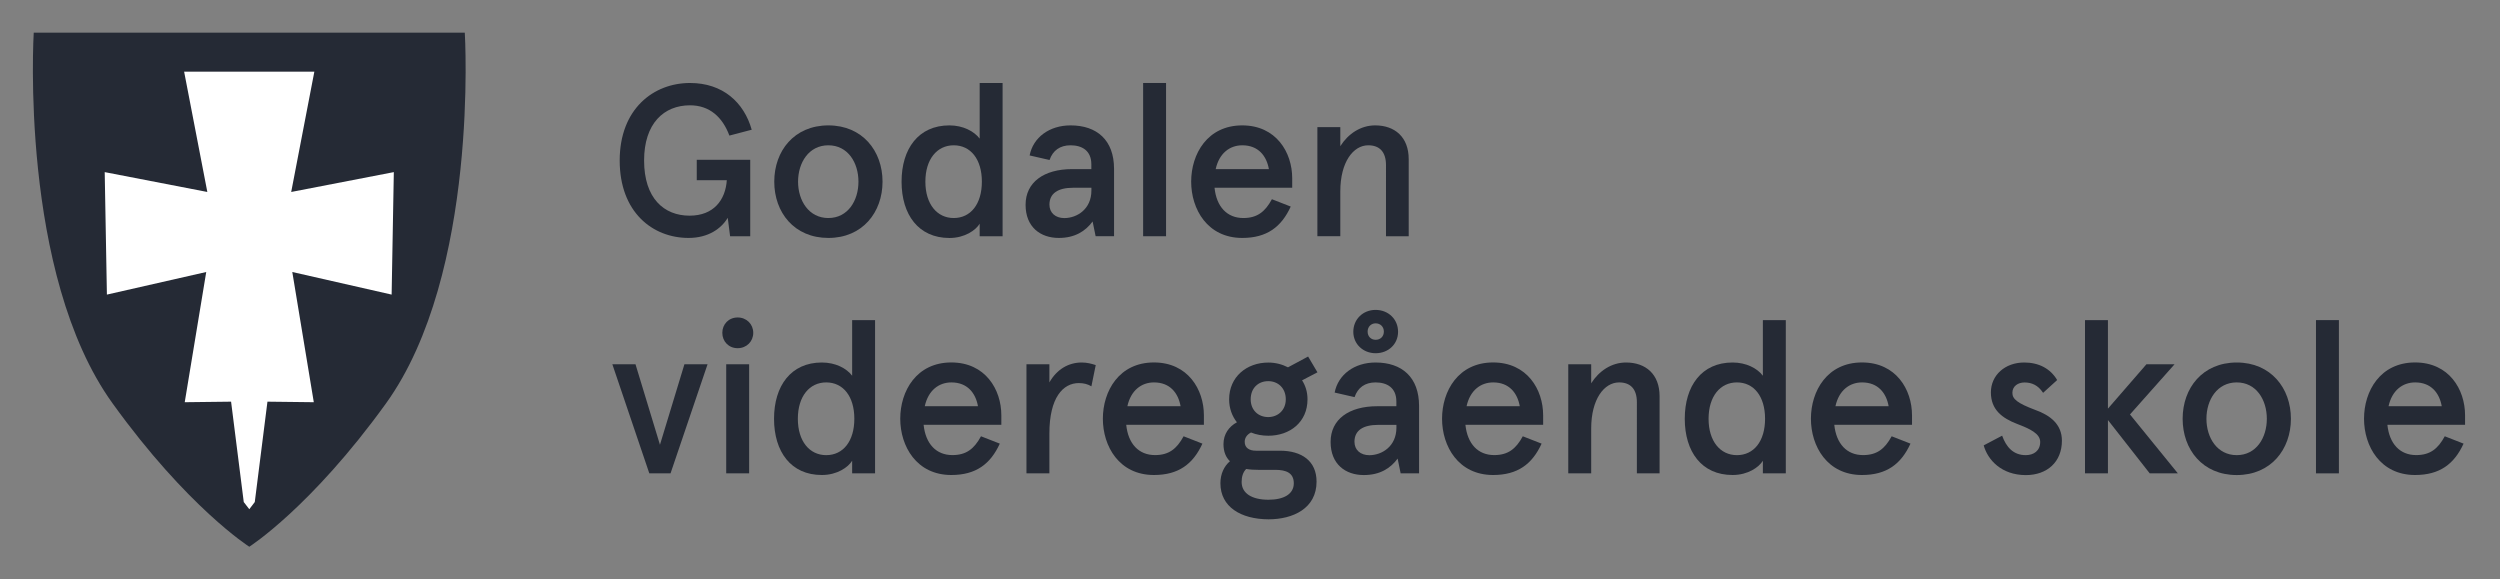 <?xml version="1.0" encoding="utf-8"?>
<!-- Generator: Adobe Illustrator 23.1.1, SVG Export Plug-In . SVG Version: 6.00 Build 0)  -->
<svg version="1.1" id="Layer_1" xmlns="http://www.w3.org/2000/svg" xmlns:xlink="http://www.w3.org/1999/xlink" x="0px" y="0px"
	 viewBox="0 0 455.79 105.65" style="enable-background:new 0 0 455.79 105.65;" xml:space="preserve">
<rect x="0" y="0" width="455.79" height="105.65" fill="#808080" stroke="none"/>
<style type="text/css">
	.st0{fill:#252A35;}
	.st1{fill:#FFFFFF;}
</style>
<g>
	<g>
		<g>
			<path class="st0" d="M112.98,29.26c0-9.43,6.19-14.13,12.82-14.13c5.96,0,9.83,3.51,11.25,8.52l-4.07,1.07
				c-1.26-3.39-3.63-5.52-7.18-5.52c-4.74,0-8.37,3.28-8.37,10.06c0,6.9,3.63,10.06,8.29,10.06c4.42,0,6.55-2.88,6.79-6.47h-5.48
				v-3.71h9.75v13.93h-3.67l-0.43-3.36c-1.18,1.97-3.55,3.67-7.14,3.67C118.98,43.38,112.98,38.69,112.98,29.26z"/>
			<path class="st0" d="M141.16,33.12c0-5.6,3.63-10.26,9.87-10.26c6.2,0,9.87,4.66,9.87,10.26s-3.67,10.26-9.87,10.26
				C144.79,43.38,141.16,38.73,141.16,33.12z M156.51,33.12c0-3.47-1.93-6.63-5.49-6.63s-5.52,3.16-5.52,6.63s1.97,6.63,5.52,6.63
				S156.51,36.6,156.51,33.12z"/>
			<path class="st0" d="M164.37,33.12c0-6,3.08-10.26,8.72-10.26c2.49,0,4.5,1.07,5.52,2.41v-1.18v-8.96h4.18v27.94h-4.18v-1.1
				v-1.18c-0.71,1.18-2.72,2.6-5.52,2.6C167.44,43.38,164.37,39.12,164.37,33.12z M179.01,33.12c0-4.1-2.05-6.63-5.13-6.63
				c-3.04,0-5.17,2.53-5.17,6.63s2.13,6.63,5.17,6.63C176.95,39.75,179.01,37.23,179.01,33.12z"/>
			<path class="st0" d="M186.98,37.34c0-4.1,3.31-6.51,8.52-6.51h3.47v-0.87c0-2.53-1.74-3.47-3.79-3.47
				c-1.93,0-3.24,0.95-3.83,2.68l-3.63-0.83c0.63-3.28,3.59-5.48,7.46-5.48c4.81,0,7.93,2.68,7.93,7.93v12.27h-3.36l-0.55-2.68
				c-1.3,1.77-3.24,3-6.16,3C189.7,43.38,186.98,41.41,186.98,37.34z M198.98,34.74v-0.51h-3.31c-2.8,0-4.34,1.03-4.34,3.08
				c0,1.5,1.1,2.45,2.72,2.45C196.37,39.75,198.98,38.13,198.98,34.74z"/>
			<path class="st0" d="M208.41,15.13h4.18v27.94h-4.18V15.13z"/>
			<path class="st0" d="M235.6,34.23h-14.17c0.35,3.47,2.29,5.52,5.25,5.52c2.49,0,3.95-1.1,5.21-3.43l3.43,1.34
				c-1.7,3.71-4.34,5.72-8.84,5.72c-6.35,0-9.31-5.25-9.31-10.26c0-5.05,2.96-10.26,9.31-10.26c6.19,0,9.11,4.93,9.11,9.63V34.23z
				 M231.34,30.83c-0.43-2.41-1.93-4.34-4.85-4.34c-2.29,0-4.22,1.46-4.85,4.34H231.34z"/>
			<path class="st0" d="M240.18,23.18h4.18v3.47c1.42-2.25,3.71-3.79,6.35-3.79c3.59,0,6.12,2.13,6.12,6.16v14.05h-4.14V30.12
				c0-2.49-1.22-3.63-3.24-3.63c-2.72,0-5.09,3.04-5.09,8.4v8.17h-4.18V23.18z"/>
			<path class="st0" d="M111.64,66.41h4.22l4.46,14.68l4.46-14.68H129l-6.75,19.89h-3.87L111.64,66.41z"/>
			<path class="st0" d="M131.69,60.68c0-1.58,1.18-2.8,2.8-2.8c1.62,0,2.84,1.22,2.84,2.8c0,1.58-1.22,2.8-2.84,2.8
				C132.87,63.49,131.69,62.26,131.69,60.68z M132.4,66.41h4.18v19.89h-4.18V66.41z"/>
			<path class="st0" d="M141.12,76.35c0-6,3.08-10.26,8.72-10.26c2.49,0,4.5,1.06,5.52,2.41v-1.18v-8.96h4.18v27.94h-4.18v-1.1V84
				c-0.71,1.18-2.72,2.6-5.52,2.6C144.2,86.61,141.12,82.35,141.12,76.35z M155.76,76.35c0-4.1-2.05-6.63-5.13-6.63
				c-3.04,0-5.17,2.53-5.17,6.63c0,4.1,2.13,6.63,5.17,6.63C153.71,82.98,155.76,80.45,155.76,76.35z"/>
			<path class="st0" d="M182.56,77.45h-14.17c0.36,3.47,2.29,5.52,5.25,5.52c2.49,0,3.95-1.1,5.21-3.43l3.43,1.34
				c-1.7,3.71-4.34,5.72-8.84,5.72c-6.35,0-9.31-5.25-9.31-10.26c0-5.05,2.96-10.26,9.31-10.26c6.2,0,9.12,4.93,9.12,9.63V77.45z
				 M178.3,74.06c-0.43-2.41-1.93-4.34-4.85-4.34c-2.29,0-4.22,1.46-4.85,4.34H178.3z"/>
			<path class="st0" d="M187.14,66.41h4.18v3.31c1.34-2.37,3.47-3.63,5.88-3.63c0.95,0,1.74,0.2,2.57,0.47l-0.79,3.87
				c-0.67-0.39-1.38-0.59-2.29-0.59c-2.88,0-5.37,2.64-5.37,9.2v7.26h-4.18V66.41z"/>
			<path class="st0" d="M219.5,77.45h-14.17c0.35,3.47,2.29,5.52,5.25,5.52c2.49,0,3.95-1.1,5.21-3.43l3.43,1.34
				c-1.7,3.71-4.34,5.72-8.84,5.72c-6.35,0-9.31-5.25-9.31-10.26c0-5.05,2.96-10.26,9.31-10.26c6.19,0,9.11,4.93,9.11,9.63V77.45z
				 M215.24,74.06c-0.43-2.41-1.93-4.34-4.85-4.34c-2.29,0-4.22,1.46-4.85,4.34H215.24z"/>
			<path class="st0" d="M222.5,88.11c0-1.7,0.67-3.12,1.74-4.02c-0.75-0.71-1.18-1.74-1.18-3.12c0-1.82,0.99-3.2,2.45-3.98
				c-0.87-1.1-1.42-2.53-1.42-4.18c0-4.1,3.2-6.71,7.14-6.71c1.3,0,2.53,0.32,3.59,0.87l3.67-1.97l1.7,2.88l-2.8,1.46
				c0.63,0.99,0.99,2.13,0.99,3.47c0,4.14-3.2,6.63-7.14,6.63c-1.15,0-2.21-0.2-3.16-0.59c-0.75,0.39-1.15,0.99-1.15,1.7
				c0,1.1,0.83,1.62,2.05,1.62h4.38c3.95,0,6.67,1.86,6.67,5.64c0,4.89-4.3,6.87-8.76,6.87C226.17,94.66,222.5,92.37,222.5,88.11z
				 M235.88,88.11c0-1.89-1.38-2.45-3.39-2.45h-3.08c-0.79,0-1.5-0.04-2.21-0.16c-0.59,0.59-0.83,1.42-0.83,2.37
				c0,2.09,1.89,3.24,4.89,3.24C234.06,91.11,235.88,90.08,235.88,88.11z M234.42,72.8c0-2.05-1.42-3.31-3.2-3.31
				c-1.82,0-3.2,1.26-3.2,3.31c0,1.97,1.38,3.24,3.2,3.24C233,76.03,234.42,74.77,234.42,72.8z"/>
			<path class="st0" d="M242.59,80.57c0-4.1,3.31-6.51,8.52-6.51h3.47v-0.87c0-2.53-1.74-3.47-3.79-3.47
				c-1.93,0-3.24,0.95-3.83,2.68l-3.63-0.83c0.63-3.27,3.59-5.48,7.46-5.48c4.81,0,7.93,2.68,7.93,7.93v12.27h-3.36l-0.55-2.68
				c-1.3,1.77-3.24,3-6.16,3C245.31,86.61,242.59,84.64,242.59,80.57z M246.73,60.49c0-2.29,1.77-3.99,4.06-3.99
				c2.33,0,4.1,1.7,4.1,3.99c0,2.25-1.77,3.91-4.1,3.91C248.51,64.39,246.73,62.73,246.73,60.49z M254.59,77.97v-0.51h-3.31
				c-2.8,0-4.34,1.03-4.34,3.08c0,1.5,1.1,2.45,2.72,2.45C251.98,82.98,254.59,81.36,254.59,77.97z M252.3,60.45
				c0-0.87-0.63-1.5-1.5-1.5c-0.83,0-1.46,0.63-1.46,1.5c0,0.91,0.63,1.5,1.46,1.5C251.67,61.95,252.3,61.35,252.3,60.45z"/>
			<path class="st0" d="M281.34,77.45h-14.17c0.36,3.47,2.29,5.52,5.25,5.52c2.49,0,3.95-1.1,5.21-3.43l3.43,1.34
				c-1.7,3.71-4.34,5.72-8.84,5.72c-6.35,0-9.31-5.25-9.31-10.26c0-5.05,2.96-10.26,9.31-10.26c6.2,0,9.12,4.93,9.12,9.63V77.45z
				 M277.08,74.06c-0.43-2.41-1.93-4.34-4.85-4.34c-2.29,0-4.22,1.46-4.85,4.34H277.08z"/>
			<path class="st0" d="M285.92,66.41h4.18v3.47c1.42-2.25,3.71-3.79,6.35-3.79c3.59,0,6.12,2.13,6.12,6.16v14.05h-4.14V73.35
				c0-2.49-1.22-3.63-3.24-3.63c-2.72,0-5.09,3.04-5.09,8.4v8.17h-4.18V66.41z"/>
			<path class="st0" d="M307.16,76.35c0-6,3.08-10.26,8.72-10.26c2.49,0,4.5,1.06,5.52,2.41v-1.18v-8.96h4.18v27.94h-4.18v-1.1V84
				c-0.71,1.18-2.72,2.6-5.52,2.6C310.24,86.61,307.16,82.35,307.16,76.35z M321.8,76.35c0-4.1-2.05-6.63-5.13-6.63
				c-3.04,0-5.17,2.53-5.17,6.63c0,4.1,2.13,6.63,5.17,6.63C319.75,82.98,321.8,80.45,321.8,76.35z"/>
			<path class="st0" d="M348.59,77.45h-14.17c0.36,3.47,2.29,5.52,5.25,5.52c2.49,0,3.95-1.1,5.21-3.43l3.43,1.34
				c-1.7,3.71-4.34,5.72-8.84,5.72c-6.35,0-9.31-5.25-9.31-10.26c0-5.05,2.96-10.26,9.31-10.26c6.2,0,9.12,4.93,9.12,9.63V77.45z
				 M344.33,74.06c-0.43-2.41-1.93-4.34-4.85-4.34c-2.29,0-4.22,1.46-4.85,4.34H344.33z"/>
			<path class="st0" d="M361.66,81.2l3.36-1.77c0.75,2.09,2.05,3.55,4.3,3.55c1.46,0,2.64-0.79,2.64-2.41
				c0-1.54-1.93-2.41-4.18-3.27c-2.8-1.07-4.81-2.64-4.81-5.76c0-3.12,2.56-5.45,6.08-5.45c2.64,0,4.77,1.1,6,3.2l-2.56,2.33
				c-0.91-1.38-2.05-1.89-3.39-1.89c-1.18,0-2.21,0.67-2.21,1.89c0,1.14,0.91,1.89,4.18,3.12c2.76,0.99,4.85,2.64,4.85,5.6
				c0,3.87-2.68,6.28-6.59,6.28C364.94,86.61,362.41,83.89,361.66,81.2z"/>
			<path class="st0" d="M380.13,58.36h4.18v16.14l7.02-8.09h5.13l-8.13,9.15l8.72,10.73h-5.13l-7.61-9.71v9.71h-4.18V58.36z"/>
			<path class="st0" d="M397.93,76.35c0-5.6,3.63-10.26,9.87-10.26c6.19,0,9.87,4.66,9.87,10.26s-3.67,10.26-9.87,10.26
				C401.56,86.61,397.93,81.95,397.93,76.35z M413.28,76.35c0-3.47-1.93-6.63-5.49-6.63c-3.55,0-5.52,3.16-5.52,6.63
				c0,3.47,1.97,6.63,5.52,6.63C411.35,82.98,413.28,79.82,413.28,76.35z"/>
			<path class="st0" d="M422.24,58.36h4.18v27.94h-4.18V58.36z"/>
			<path class="st0" d="M449.43,77.45h-14.17c0.36,3.47,2.29,5.52,5.25,5.52c2.49,0,3.95-1.1,5.21-3.43l3.43,1.34
				c-1.7,3.71-4.34,5.72-8.84,5.72c-6.35,0-9.31-5.25-9.31-10.26c0-5.05,2.96-10.26,9.31-10.26c6.2,0,9.11,4.93,9.11,9.63V77.45z
				 M445.17,74.06c-0.43-2.41-1.93-4.34-4.85-4.34c-2.29,0-4.22,1.46-4.85,4.34H445.17z"/>
		</g>
	</g>
	<g>
		<g>
			<path class="st0" d="M84.74,5.96H6.15c0,0-2.69,43.92,14.38,67.59c13.66,18.96,24.9,26.12,24.92,26.13
				c0.01-0.01,11.25-7.17,24.92-26.13C87.42,49.89,84.74,5.96,84.74,5.96"/>
		</g>
		<polygon class="st1" points="71.8,31.38 53.09,35 57.31,13.07 33.57,13.07 37.8,35 19.09,31.38 19.49,53.71 37.6,49.59 
			33.68,73.33 42.13,73.23 44.44,91.53 45.45,92.84 46.45,91.53 48.76,73.23 57.21,73.33 53.29,49.59 71.4,53.71 		"/>
	</g>
</g>
</svg>
